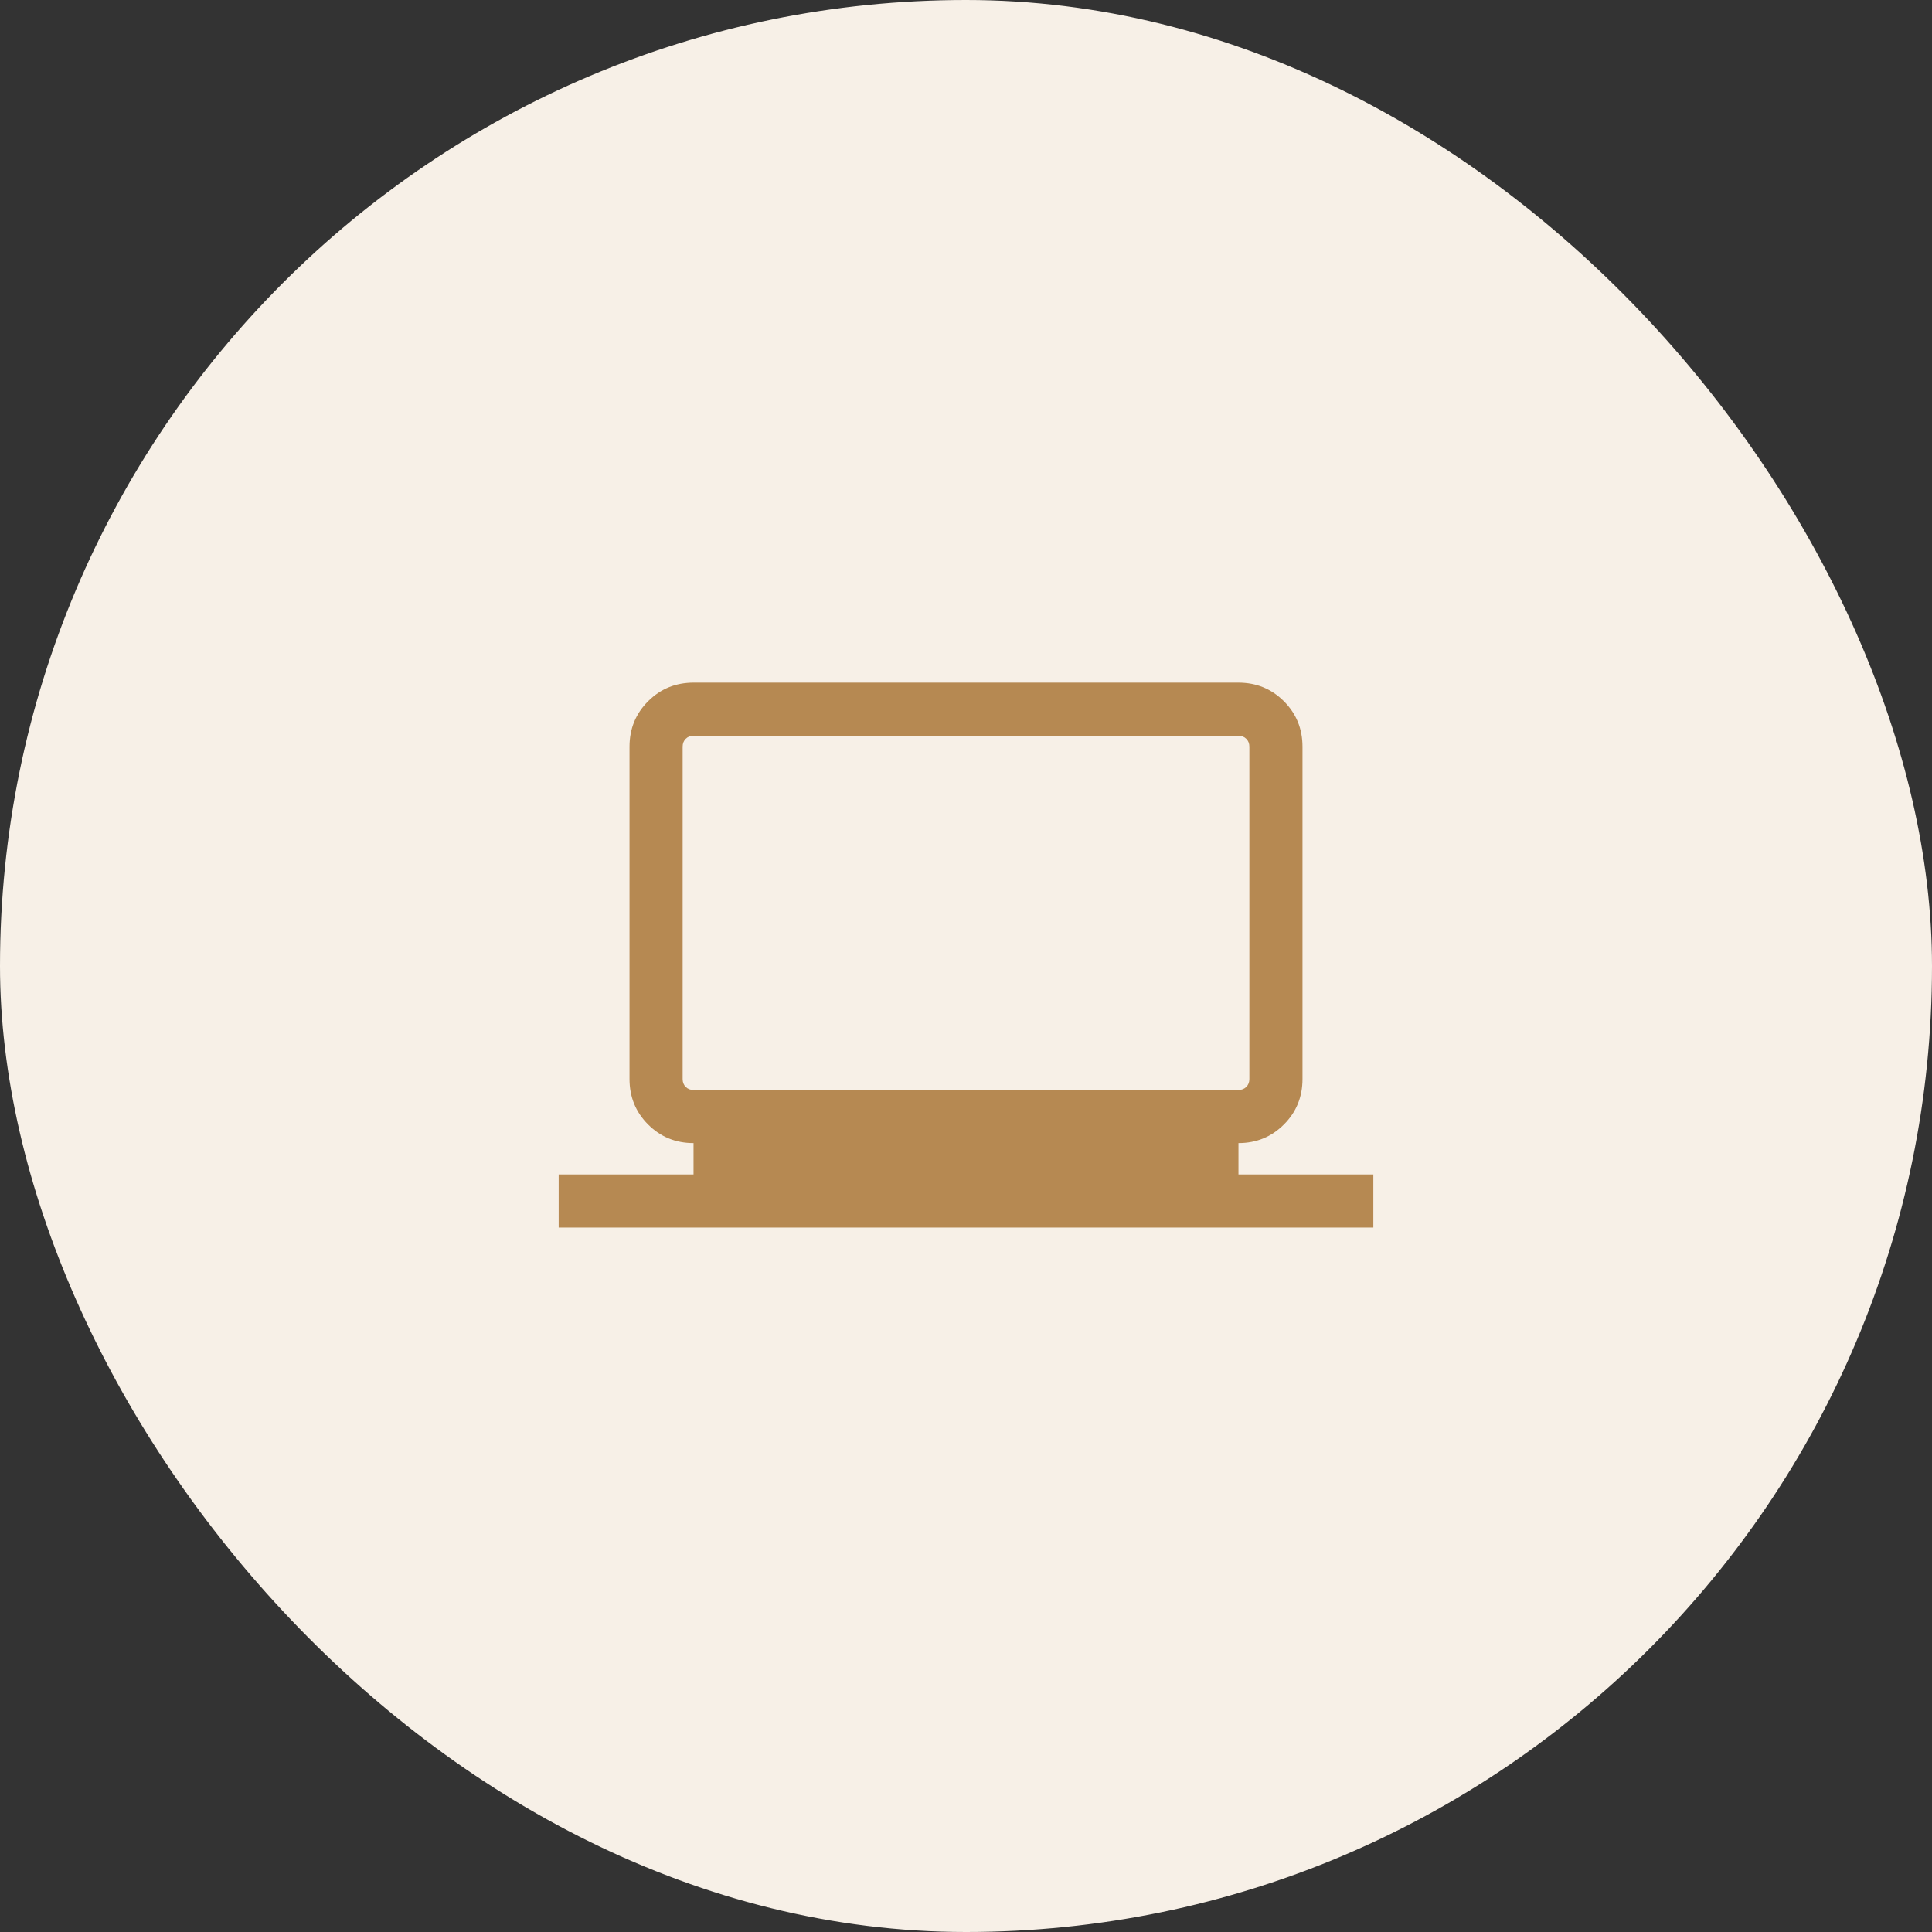 <svg width="200" height="200" viewBox="0 0 200 200" fill="none" xmlns="http://www.w3.org/2000/svg">
<rect x="0" y="0" width="200" height="200" fill="#333333" stroke="none"/>
<rect width="200" height="200" rx="100" fill="#F7F0E7"/>
<mask id="mask0_770_3847" style="mask-type:alpha" maskUnits="userSpaceOnUse" x="56" y="56" width="88" height="88">
<rect x="56" y="56" width="88" height="88" fill="#D9D9D9"/>
</mask>
<g mask="url(#mask0_770_3847)">
<path d="M57.834 127.077V121.577H71.795V118.333C69.943 118.333 68.375 117.692 67.092 116.408C65.808 115.125 65.167 113.557 65.167 111.705V77.295C65.167 75.443 65.808 73.875 67.092 72.592C68.375 71.308 69.943 70.667 71.795 70.667H128.205C130.057 70.667 131.625 71.308 132.909 72.592C134.192 73.875 134.833 75.443 134.833 77.295V111.705C134.833 113.557 134.192 115.125 132.909 116.408C131.625 117.692 130.057 118.333 128.205 118.333V121.577H142.167V127.077H57.834ZM71.795 112.833H128.205C128.534 112.833 128.805 112.728 129.016 112.516C129.228 112.305 129.333 112.034 129.333 111.705V77.295C129.333 76.966 129.228 76.696 129.016 76.484C128.805 76.272 128.534 76.167 128.205 76.167H71.795C71.466 76.167 71.195 76.272 70.984 76.484C70.773 76.696 70.667 76.966 70.667 77.295V111.705C70.667 112.034 70.773 112.305 70.984 112.516C71.195 112.728 71.466 112.833 71.795 112.833Z" fill="#B68952"/>
</g>
</svg>
